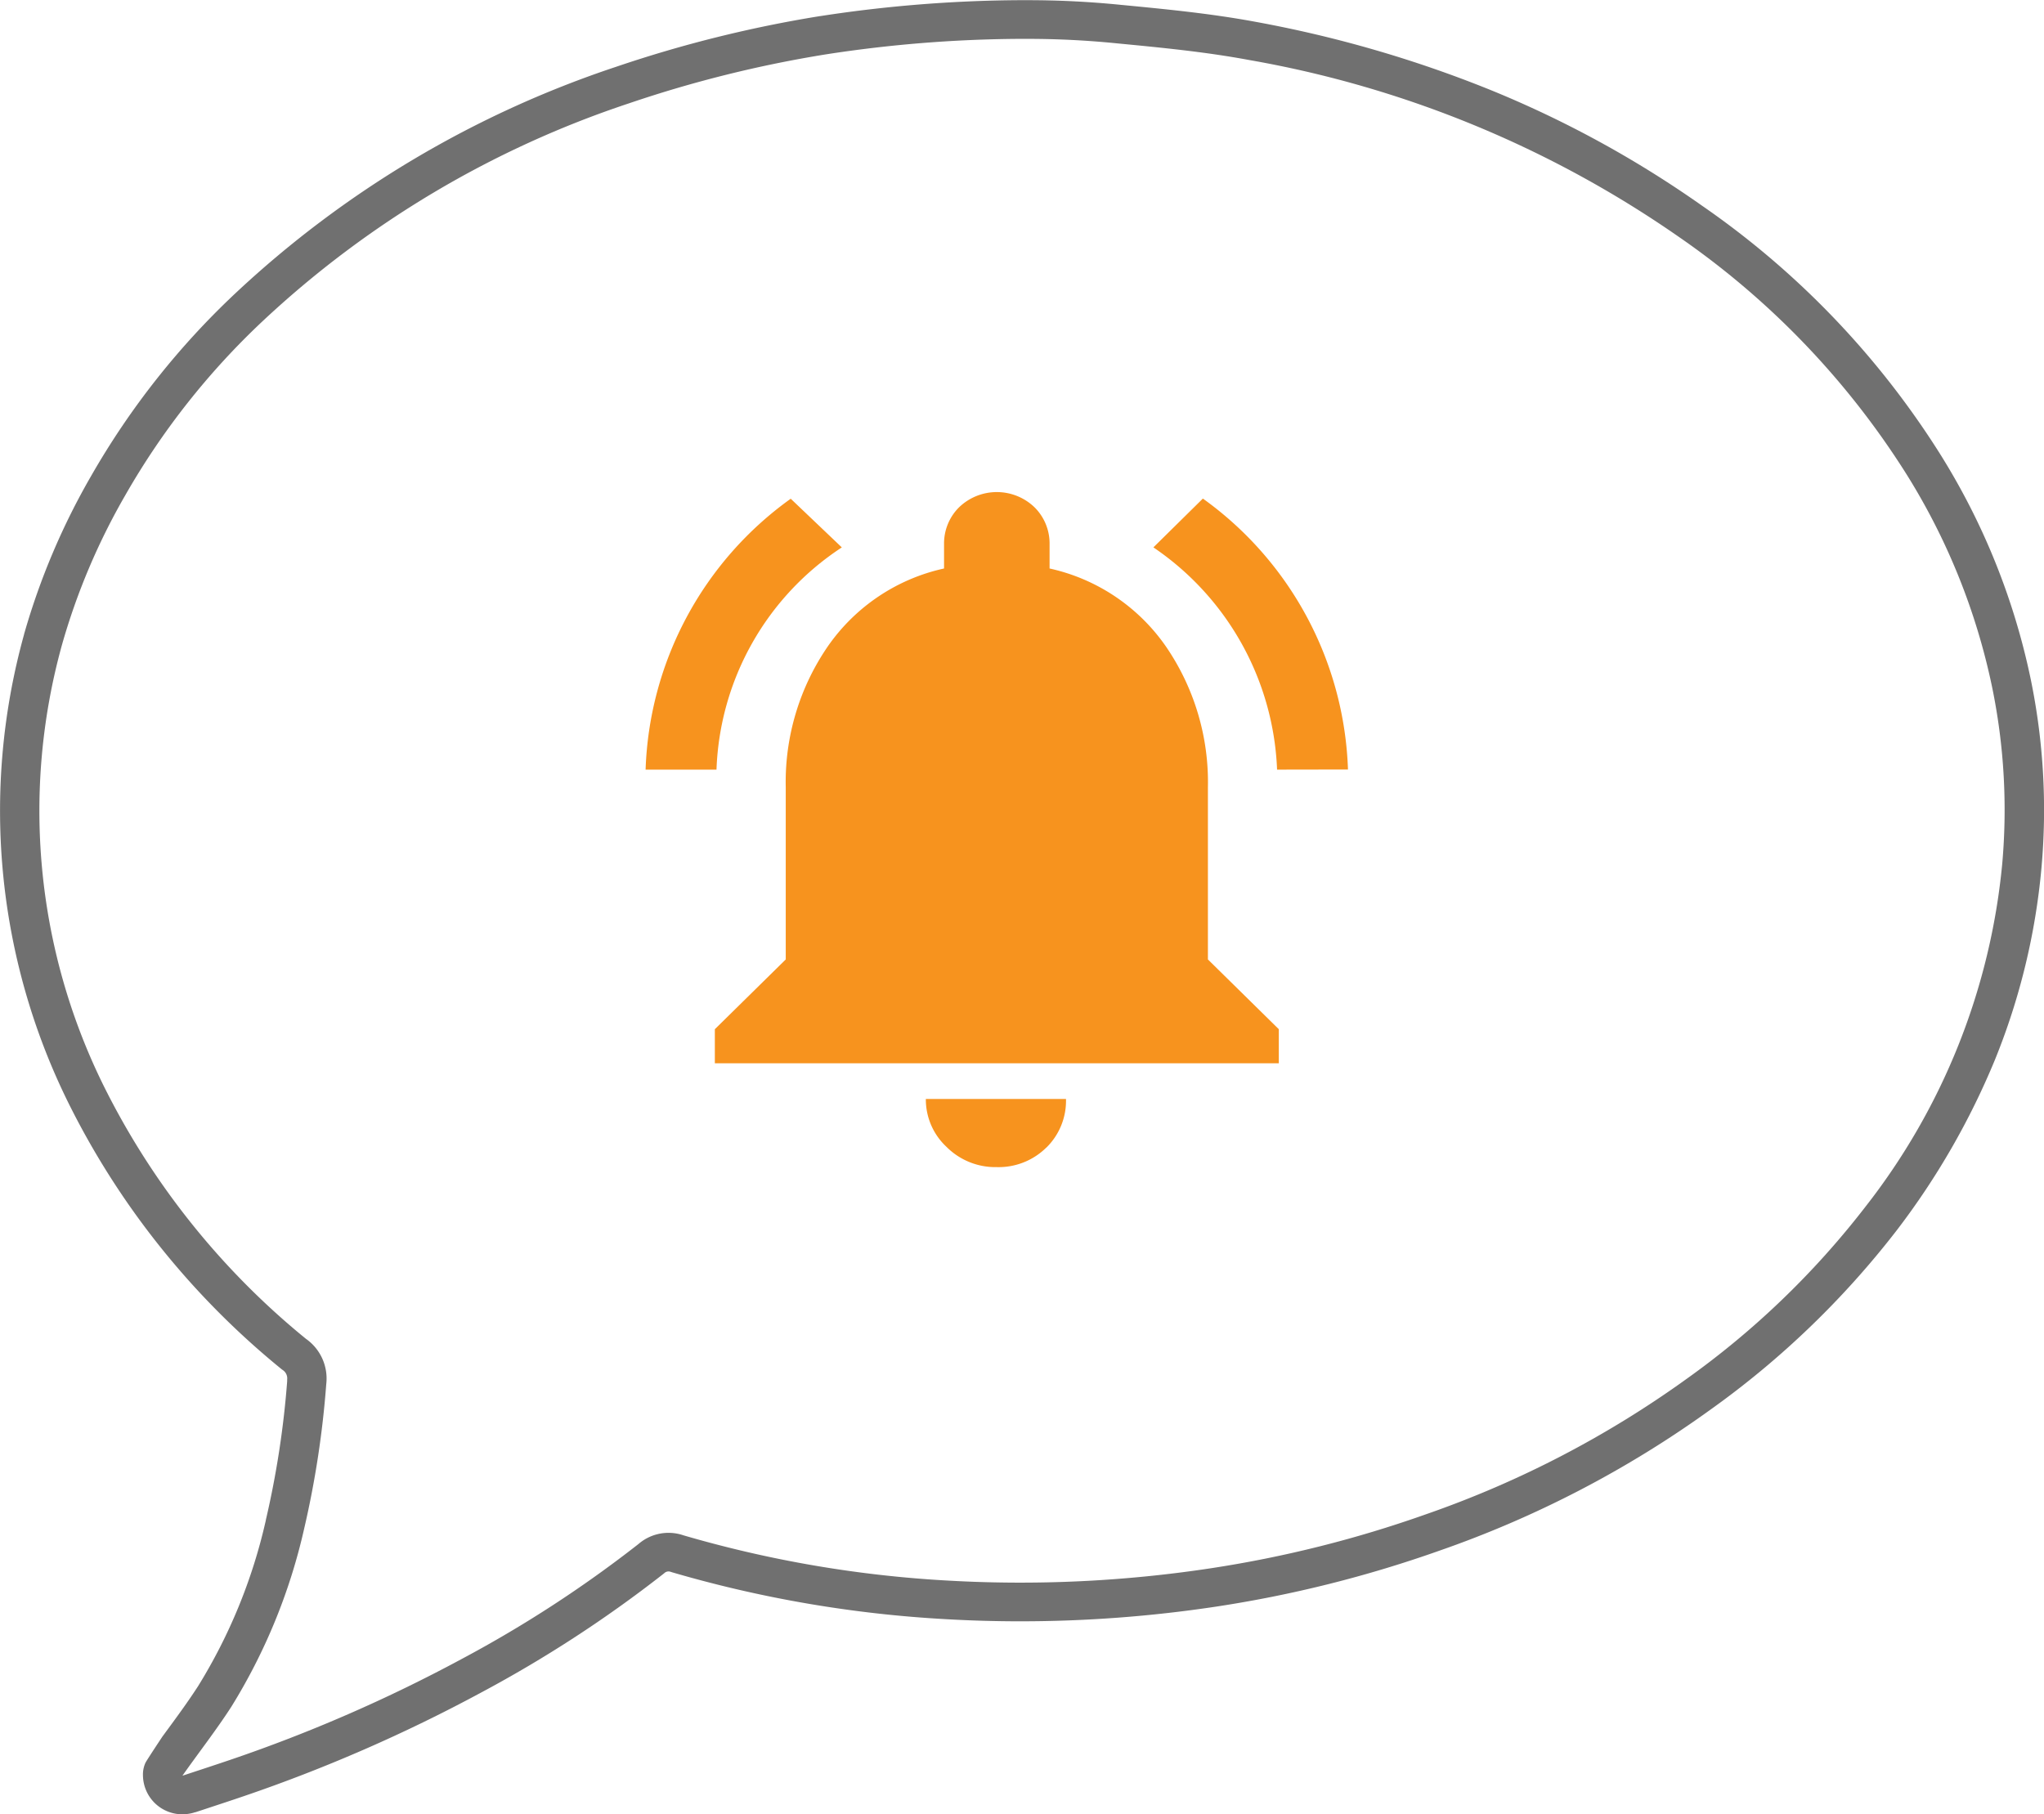 <svg xmlns="http://www.w3.org/2000/svg" width="67" height="59.478" viewBox="0 0 67 59.478"><defs><style>.a{fill:#f7931e;}.b{fill:#707070;}</style></defs><g transform="translate(21.162 16.137)"><path class="a" d="M2383.971,2386.274a9.093,9.093,0,0,0-4.108,7.286h-2.324a11.393,11.393,0,0,1,4.757-8.882Zm12,7.871v5.637l2.324,2.287v1.117h-18.486v-1.117l2.324-2.287v-5.637a7.856,7.856,0,0,1,1.379-4.627,6.279,6.279,0,0,1,3.81-2.553v-.8a1.669,1.669,0,0,1,.486-1.2,1.782,1.782,0,0,1,2.486,0,1.669,1.669,0,0,1,.487,1.2v.8a6.282,6.282,0,0,1,3.811,2.553A7.863,7.863,0,0,1,2395.971,2394.145Zm-5.3,11.807a2.222,2.222,0,0,1-1.622.638,2.259,2.259,0,0,1-1.648-.665,2.125,2.125,0,0,1-.676-1.569h4.594A2.149,2.149,0,0,1,2390.674,2405.952Zm7.567-12.393a9.243,9.243,0,0,0-4.054-7.286l1.622-1.6a11.4,11.4,0,0,1,4.756,8.882Z" transform="translate(-2377.539 -2384.465)"></path></g><g transform="translate(0)"><path class="b" d="M2334.323,2404.541h.008c.527-.174,1.057-.347,1.583-.526a49.744,49.744,0,0,0,7.563-3.3,39.674,39.674,0,0,0,5.783-3.762,1.508,1.508,0,0,1,1.477-.288,38.412,38.412,0,0,0,8.69,1.485,41.607,41.607,0,0,0,8.565-.4,38.325,38.325,0,0,0,7.089-1.776,33.288,33.288,0,0,0,8.559-4.452,27.721,27.721,0,0,0,5.831-5.615,21.525,21.525,0,0,0,4.493-11.237,19.959,19.959,0,0,0-.331-5.818,21.348,21.348,0,0,0-2.819-6.995,26.78,26.78,0,0,0-7.448-7.759,35.26,35.26,0,0,0-14.093-5.8c-1.427-.266-2.881-.406-4.329-.545a29.14,29.14,0,0,0-2.923-.147h-.288a42.954,42.954,0,0,0-6.318.507,39.59,39.59,0,0,0-6.469,1.609,32.565,32.565,0,0,0-11.992,7.129,24.486,24.486,0,0,0-4.508,5.709,21.612,21.612,0,0,0-2.08,4.913,20.352,20.352,0,0,0,1.343,14.407,25.081,25.081,0,0,0,6.654,8.343,1.59,1.59,0,0,1,.666,1.487,31.174,31.174,0,0,1-.725,4.742,19.038,19.038,0,0,1-2.386,5.833c-.5.774-1.068,1.5-1.6,2.256h0c-.013,0-.005,0,.008,0m0,1.27a1.291,1.291,0,0,1-1.305-1.273.924.924,0,0,1,.083-.418c.061-.114.551-.852.551-.852l.14-.191c.368-.5.715-.975,1.031-1.464a17.724,17.724,0,0,0,2.222-5.438l0-.009a29.959,29.959,0,0,0,.7-4.552l0-.027,0-.028a.328.328,0,0,0-.137-.307l-.036-.025-.034-.028a26.5,26.5,0,0,1-3.973-4.014,26.223,26.223,0,0,1-3.018-4.751,21.6,21.6,0,0,1-1.427-15.3l0-.006a22.925,22.925,0,0,1,2.2-5.194,25.769,25.769,0,0,1,4.742-6,33.863,33.863,0,0,1,12.465-7.412,41.059,41.059,0,0,1,6.677-1.661h.007a44.409,44.409,0,0,1,6.51-.523h.3a30.458,30.458,0,0,1,3.051.153c1.448.139,2.946.282,4.441.561a39.49,39.49,0,0,1,7.625,2.209,34.8,34.8,0,0,1,6.974,3.807,28.039,28.039,0,0,1,7.8,8.125h0a22.527,22.527,0,0,1,2.985,7.407v0a21.23,21.23,0,0,1,.352,6.182,21.937,21.937,0,0,1-1.524,6.29,24.654,24.654,0,0,1-3.22,5.594l-.007.009a28.966,28.966,0,0,1-6.1,5.871,34.557,34.557,0,0,1-8.888,4.624,39.711,39.711,0,0,1-7.326,1.834,43.037,43.037,0,0,1-6.4.48c-.808,0-1.626-.023-2.432-.069a39.736,39.736,0,0,1-8.983-1.536l-.028-.009-.028-.009a.2.2,0,0,0-.2.039l-.026.022-.027.021a41.124,41.124,0,0,1-5.967,3.882,51.135,51.135,0,0,1-7.759,3.388c-.4.137-.81.271-1.2.4l-.391.129-.01,0A1.328,1.328,0,0,1,2334.323,2405.81Z" transform="translate(-2328.335 -2346.332)"></path></g></svg>
